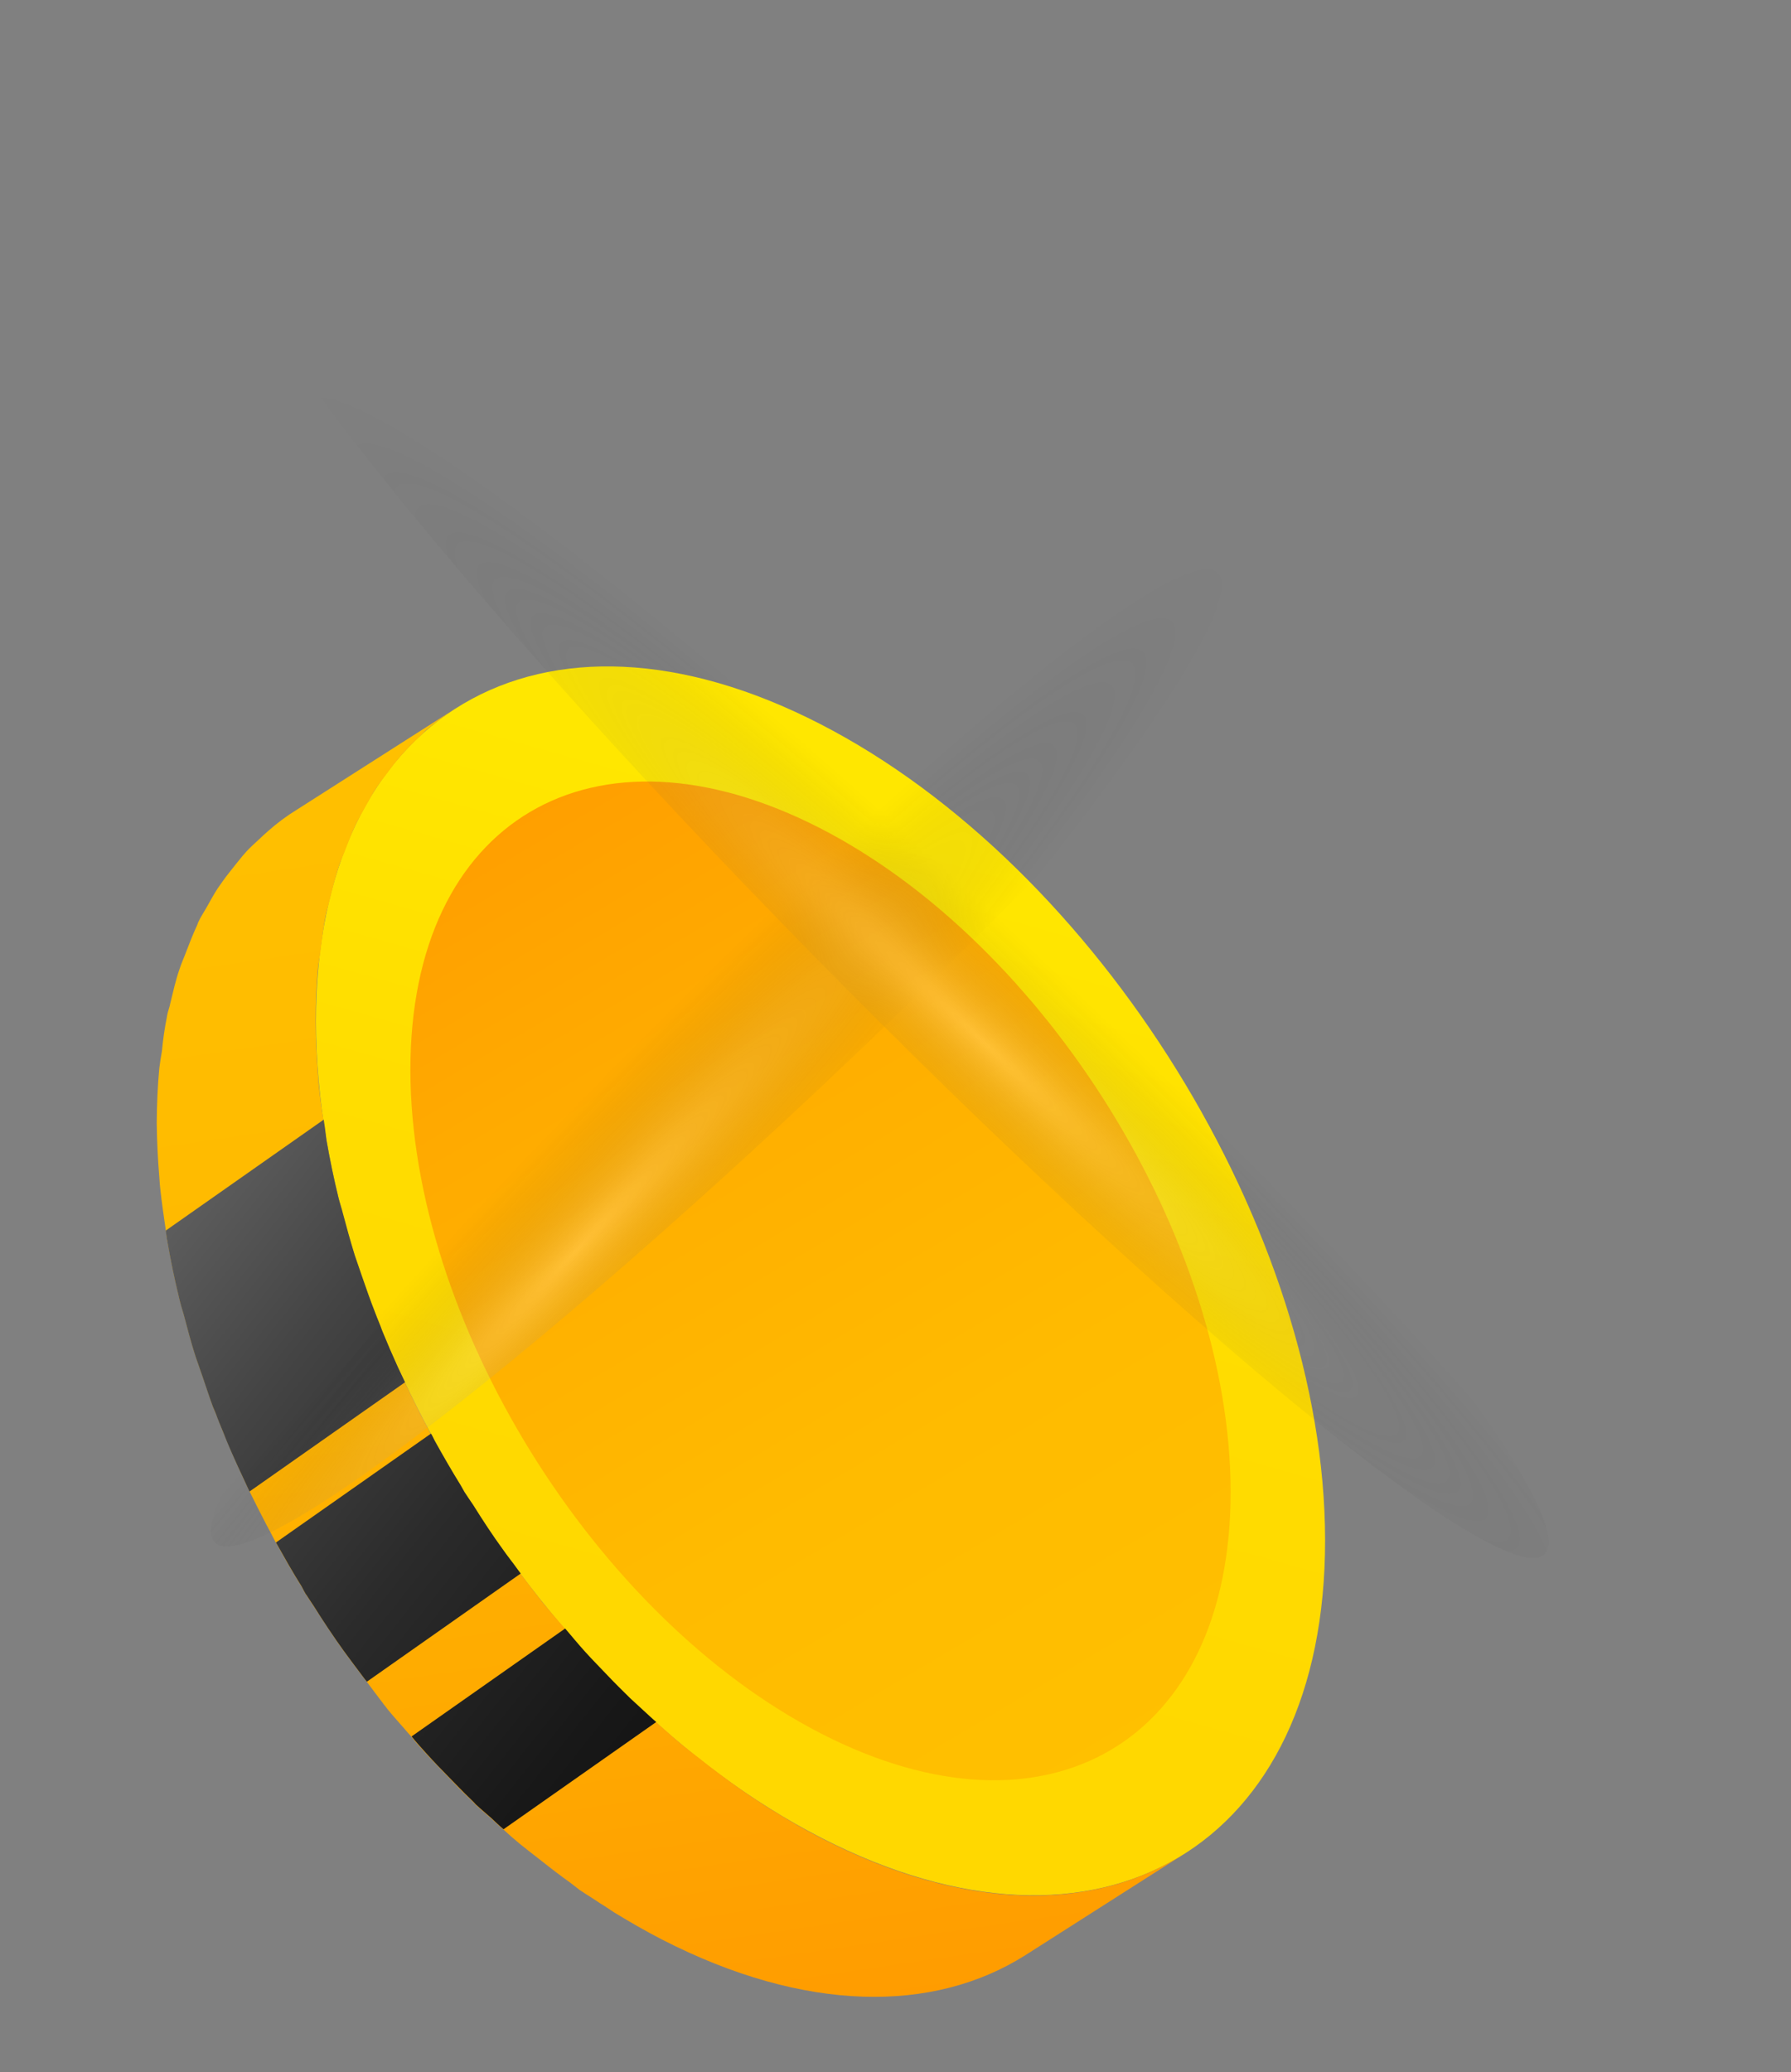 <svg width="51" height="59" viewBox="0 0 51 59" fill="none" xmlns="http://www.w3.org/2000/svg">
<rect x="0" y="0" width="51" height="59" fill="#808080" stroke="none"/>
<path d="M23.348 20.611C31.284 24.686 37.722 35.088 37.733 43.846C37.744 52.604 31.322 56.404 23.387 52.33C15.452 48.256 9.007 37.852 8.997 29.093C8.986 20.333 15.412 16.537 23.348 20.611Z" fill="url(#paint0_linear_156_712)"/>
<path d="M23.351 23.58C29.802 26.892 35.034 35.346 35.043 42.466C35.052 49.585 29.832 52.672 23.383 49.361C16.933 46.049 11.695 37.592 11.686 30.473C11.678 23.354 16.9 20.274 23.351 23.58Z" fill="url(#paint1_linear_156_712)"/>
<path d="M12.989 20.161L8.459 23.051C8.165 23.231 7.888 23.437 7.631 23.666C7.543 23.741 7.46 23.82 7.382 23.894C7.254 24.016 7.128 24.122 7.01 24.253C6.97 24.297 6.939 24.339 6.9 24.379C6.771 24.535 6.643 24.699 6.514 24.862C6.385 25.025 6.299 25.153 6.192 25.305C6.073 25.49 5.973 25.68 5.864 25.87C5.789 26.002 5.715 26.106 5.656 26.238C5.633 26.28 5.624 26.326 5.6 26.373C5.49 26.61 5.391 26.867 5.292 27.125C5.232 27.287 5.162 27.434 5.11 27.601C5.003 27.906 4.93 28.236 4.849 28.568C4.828 28.689 4.777 28.8 4.757 28.925C4.756 28.933 4.754 28.948 4.751 28.964C4.689 29.27 4.641 29.603 4.611 29.929C4.583 30.09 4.557 30.243 4.537 30.412C4.489 30.914 4.467 31.435 4.463 31.974C4.469 32.484 4.493 32.991 4.536 33.509C4.539 33.577 4.548 33.636 4.55 33.705C4.557 33.749 4.556 33.796 4.563 33.84C4.603 34.223 4.661 34.61 4.717 34.998L4.724 35.043C4.739 35.146 4.747 35.252 4.768 35.348C4.864 35.889 4.975 36.435 5.108 36.98C5.146 37.131 5.19 37.283 5.236 37.435C5.34 37.832 5.444 38.227 5.57 38.62C5.638 38.83 5.715 39.032 5.783 39.235C5.881 39.503 5.961 39.778 6.061 40.045C6.088 40.118 6.12 40.189 6.154 40.268C6.219 40.441 6.289 40.606 6.356 40.777C6.5 41.129 6.65 41.48 6.807 41.822C6.895 42.007 6.976 42.193 7.064 42.378C7.077 42.406 7.097 42.441 7.109 42.471C7.263 42.787 7.421 43.094 7.582 43.406C7.674 43.575 7.759 43.737 7.846 43.907C7.846 43.907 7.854 43.908 7.855 43.921C8.092 44.342 8.329 44.764 8.588 45.176C8.629 45.246 8.66 45.309 8.697 45.38C8.707 45.381 8.708 45.4 8.717 45.406C8.786 45.518 8.862 45.622 8.931 45.732C9.209 46.164 9.484 46.587 9.78 47C9.915 47.187 10.056 47.371 10.198 47.563C10.282 47.672 10.36 47.783 10.444 47.885C10.606 48.105 10.775 48.323 10.943 48.548C10.988 48.596 11.019 48.652 11.062 48.699C11.211 48.882 11.373 49.056 11.53 49.239C11.586 49.306 11.65 49.38 11.713 49.448C11.842 49.614 11.989 49.773 12.135 49.933C12.335 50.156 12.549 50.367 12.757 50.588C12.964 50.808 13.178 51.027 13.401 51.239C13.452 51.284 13.498 51.338 13.543 51.385C13.684 51.517 13.832 51.639 13.98 51.77C14.095 51.875 14.21 51.987 14.333 52.091C14.482 52.229 14.639 52.366 14.795 52.495C15.002 52.662 15.209 52.822 15.415 52.982C15.69 53.201 15.965 53.411 16.247 53.613C16.331 53.676 16.419 53.748 16.502 53.811C16.696 53.943 16.893 54.059 17.083 54.19C17.226 54.275 17.361 54.369 17.495 54.457C17.939 54.727 18.388 54.987 18.849 55.224C22.916 57.312 26.582 57.327 29.198 55.671L33.727 52.783C31.118 54.445 27.447 54.43 23.378 52.334C22.926 52.104 22.477 51.843 22.033 51.566C21.892 51.488 21.756 51.394 21.613 51.3C21.335 51.121 21.055 50.926 20.777 50.724C20.5 50.521 20.221 50.312 19.946 50.092C19.739 49.933 19.533 49.773 19.324 49.598C19.116 49.424 18.896 49.22 18.679 49.031C18.624 48.978 18.565 48.934 18.511 48.881C18.317 48.703 18.124 48.525 17.931 48.348C17.716 48.136 17.501 47.91 17.287 47.697C17.074 47.484 16.866 47.265 16.665 47.042C16.465 46.82 16.281 46.596 16.087 46.365C16.077 46.364 16.068 46.345 16.059 46.339C15.867 46.117 15.665 45.887 15.479 45.661C15.255 45.381 15.037 45.094 14.82 44.807L14.724 44.676C14.591 44.49 14.442 44.307 14.308 44.113C14.012 43.709 13.736 43.284 13.466 42.852C13.388 42.734 13.303 42.617 13.223 42.492C13.183 42.429 13.152 42.366 13.112 42.295C12.853 41.877 12.607 41.449 12.369 41.019C12.336 40.956 12.303 40.885 12.258 40.821C12.213 40.721 12.161 40.622 12.108 40.523C11.928 40.185 11.755 39.837 11.591 39.495C11.569 39.454 11.547 39.404 11.526 39.361C11.459 39.218 11.393 39.084 11.326 38.941C11.169 38.599 11.012 38.247 10.875 37.895C10.812 37.723 10.733 37.552 10.675 37.38C10.541 37.04 10.421 36.693 10.303 36.354C10.234 36.142 10.159 35.94 10.091 35.739C9.972 35.346 9.858 34.944 9.754 34.547C9.718 34.396 9.662 34.242 9.629 34.102C9.495 33.559 9.382 33.011 9.288 32.47C9.271 32.35 9.263 32.237 9.245 32.118L9.211 31.887C9.15 31.531 9.107 31.18 9.07 30.827C9.069 30.761 9.064 30.696 9.056 30.631C9.018 30.113 8.989 29.599 8.99 29.096C8.986 28.556 9.009 28.035 9.057 27.534C9.078 27.362 9.113 27.207 9.13 27.043C9.173 26.717 9.209 26.392 9.271 26.086C9.295 25.946 9.345 25.81 9.372 25.683C9.453 25.359 9.533 25.027 9.634 24.716C9.686 24.549 9.754 24.394 9.815 24.241C9.915 23.983 10.014 23.725 10.124 23.488C10.211 23.315 10.302 23.15 10.393 22.991C10.502 22.8 10.604 22.604 10.721 22.426C10.828 22.273 10.935 22.127 11.051 21.981C11.171 21.813 11.3 21.652 11.436 21.498C11.588 21.324 11.75 21.159 11.92 21.003C12.002 20.93 12.072 20.844 12.161 20.769C12.424 20.549 12.701 20.346 12.989 20.161Z" fill="url(#paint2_linear_156_712)"/>
<path style="mix-blend-mode:color-dodge" d="M9.253 32.114C9.271 32.233 9.28 32.346 9.297 32.465C9.392 33.006 9.503 33.554 9.637 34.098C9.673 34.248 9.729 34.403 9.763 34.543C9.867 34.939 9.98 35.342 10.099 35.735C10.167 35.937 10.242 36.139 10.311 36.349C10.429 36.689 10.549 37.036 10.683 37.376C10.746 37.548 10.825 37.719 10.883 37.891C11.027 38.244 11.178 38.595 11.334 38.937C11.401 39.08 11.467 39.214 11.534 39.357L7.106 42.468C7.093 42.438 7.073 42.403 7.061 42.375C6.973 42.189 6.892 42.003 6.803 41.819C6.647 41.477 6.489 41.125 6.353 40.773C6.282 40.602 6.212 40.437 6.151 40.265C6.117 40.185 6.085 40.109 6.058 40.042C5.959 39.775 5.872 39.499 5.779 39.231C5.711 39.027 5.635 38.825 5.566 38.617C5.44 38.224 5.336 37.828 5.232 37.432C5.186 37.28 5.14 37.127 5.105 36.977C4.971 36.432 4.859 35.885 4.765 35.345C4.744 35.248 4.736 35.143 4.72 35.039L9.218 31.88L9.253 32.114ZM16.673 47.044C16.873 47.266 17.087 47.478 17.294 47.698C17.502 47.919 17.724 48.138 17.939 48.349C18.131 48.527 18.324 48.704 18.518 48.882C18.572 48.935 18.631 48.98 18.686 49.032L14.339 52.085C14.213 51.981 14.102 51.869 13.987 51.764C13.839 51.633 13.691 51.511 13.55 51.379C13.505 51.332 13.459 51.278 13.408 51.233C13.185 51.021 12.979 50.801 12.763 50.582C12.548 50.363 12.342 50.15 12.142 49.927C11.996 49.767 11.85 49.604 11.72 49.442L16.093 46.369C16.288 46.598 16.472 46.822 16.673 47.044ZM12.375 41.016C12.614 41.446 12.86 41.874 13.119 42.292C13.16 42.363 13.191 42.426 13.229 42.489C13.309 42.614 13.395 42.731 13.473 42.849C13.743 43.281 14.018 43.705 14.314 44.11C14.449 44.304 14.598 44.487 14.731 44.673L14.827 44.804L10.447 47.884C10.363 47.783 10.286 47.671 10.202 47.563C10.06 47.371 9.918 47.186 9.784 47C9.487 46.586 9.205 46.162 8.935 45.731C8.865 45.621 8.789 45.517 8.72 45.405C8.71 45.404 8.709 45.385 8.7 45.379C8.659 45.308 8.628 45.245 8.591 45.175C8.332 44.763 8.095 44.341 7.858 43.92L12.273 40.819C12.311 40.876 12.343 40.953 12.375 41.016Z" fill="url(#paint3_linear_156_712)"/>
<g style="mix-blend-mode:screen" opacity="0.21">
<path style="mix-blend-mode:screen" d="M23.181 23.086C33.728 12.725 43.188 5.251 44.311 6.395C45.435 7.539 37.797 16.867 27.251 27.228C16.706 37.589 7.245 45.065 6.116 43.915C4.987 42.764 12.636 33.446 23.181 23.086Z" fill="url(#paint4_radial_156_712)"/>
<path style="mix-blend-mode:screen" d="M23.148 27.189C12.785 16.643 5.312 7.183 6.456 6.06C7.599 4.936 16.927 12.574 27.288 23.12C37.65 33.665 45.125 43.125 43.981 44.25C42.837 45.375 33.508 37.735 23.148 27.189Z" fill="url(#paint5_radial_156_712)"/>
</g>
<defs>
<linearGradient id="paint0_linear_156_712" x1="27.238" y1="24.095" x2="20.881" y2="46.679" gradientUnits="userSpaceOnUse">
<stop stop-color="#FFE700"/>
<stop offset="0.46" stop-color="#FFDD00"/>
<stop offset="1" stop-color="#FFD800"/>
</linearGradient>
<linearGradient id="paint1_linear_156_712" x1="14.55" y1="21.108" x2="31.928" y2="50.452" gradientUnits="userSpaceOnUse">
<stop stop-color="#FF9C00"/>
<stop offset="0.28" stop-color="#FFAB00"/>
<stop offset="0.68" stop-color="#FFBB00"/>
<stop offset="1" stop-color="#FFC000"/>
</linearGradient>
<linearGradient id="paint2_linear_156_712" x1="21.57" y1="57.597" x2="16.044" y2="19.897" gradientUnits="userSpaceOnUse">
<stop stop-color="#FF9C00"/>
<stop offset="0.28" stop-color="#FFAB00"/>
<stop offset="0.68" stop-color="#FFBB00"/>
<stop offset="1" stop-color="#FFC000"/>
</linearGradient>
<linearGradient id="paint3_linear_156_712" x1="-11.156" y1="23.598" x2="49.057" y2="71.41" gradientUnits="userSpaceOnUse">
<stop stop-color="white"/>
<stop offset="0.04" stop-color="#DFDFDF"/>
<stop offset="0.1" stop-color="#B1B1B1"/>
<stop offset="0.17" stop-color="#878787"/>
<stop offset="0.24" stop-color="#626262"/>
<stop offset="0.32" stop-color="#444444"/>
<stop offset="0.4" stop-color="#2B2B2B"/>
<stop offset="0.49" stop-color="#181818"/>
<stop offset="0.6" stop-color="#0A0A0A"/>
<stop offset="0.74" stop-color="#020202"/>
<stop offset="1"/>
</linearGradient>
<radialGradient id="paint4_radial_156_712" cx="0" cy="0" r="1" gradientUnits="userSpaceOnUse" gradientTransform="translate(16.562 35.445) rotate(-136.577) scale(2.895 26.651)">
<stop stop-color="white"/>
<stop offset="0.26" stop-color="#B0B0B0" stop-opacity="0.69"/>
<stop offset="0.52" stop-color="#666666" stop-opacity="0.4"/>
<stop offset="0.75" stop-color="#2F2F2F" stop-opacity="0.18"/>
<stop offset="0.91" stop-color="#0D0D0D" stop-opacity="0.05"/>
<stop offset="1" stop-opacity="0"/>
</radialGradient>
<radialGradient id="paint5_radial_156_712" cx="0" cy="0" r="1" gradientUnits="userSpaceOnUse" gradientTransform="translate(27.936 29.609) rotate(133.423) scale(2.895 26.651)">
<stop stop-color="white"/>
<stop offset="0.26" stop-color="#B0B0B0" stop-opacity="0.69"/>
<stop offset="0.52" stop-color="#666666" stop-opacity="0.4"/>
<stop offset="0.75" stop-color="#2F2F2F" stop-opacity="0.18"/>
<stop offset="0.91" stop-color="#0D0D0D" stop-opacity="0.05"/>
<stop offset="1" stop-opacity="0"/>
</radialGradient>
</defs>
</svg>
